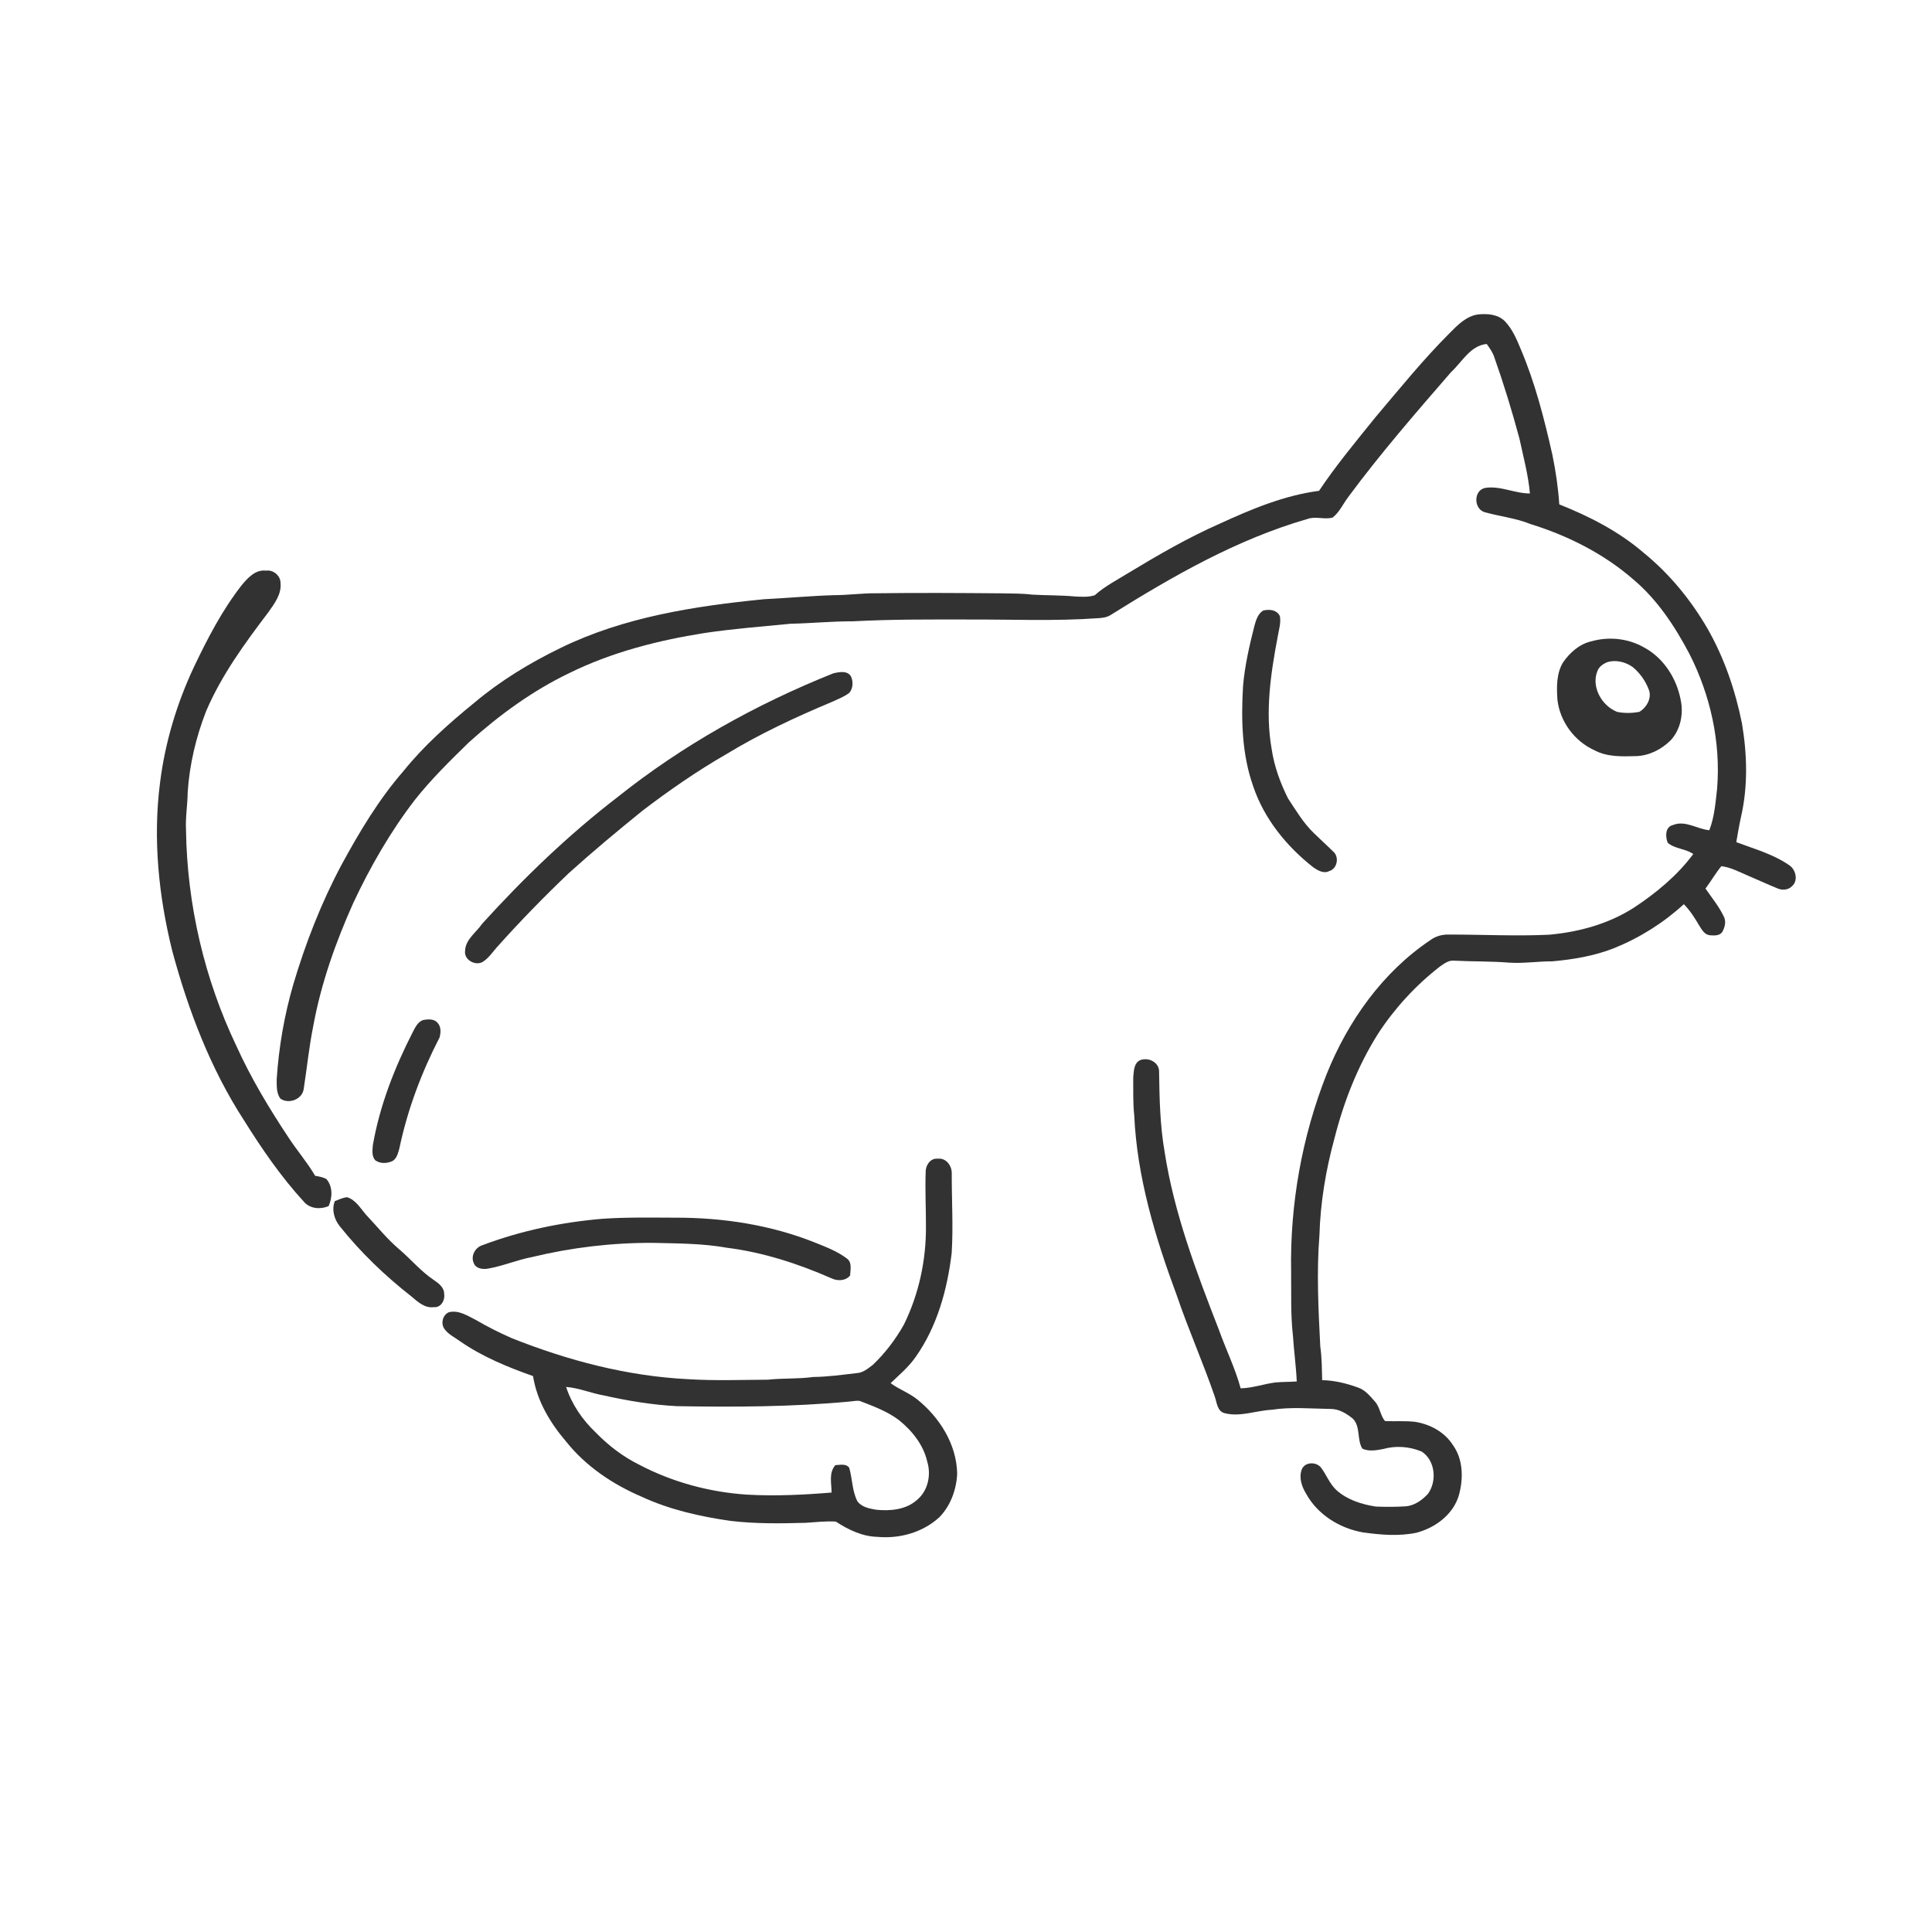 <ns0:svg xmlns:ns0="http://www.w3.org/2000/svg" width="1024pt" height="1024pt" viewBox="0 0 1024 1024" version="1.1">
<ns0:g id="#ffffffff">
<ns0:path fill="#ffffff" opacity="0" d=" M 0.00 0.00 L 1024.00 0.00 L 1024.00 1024.00 L 0.00 1024.00 L 0.00 0.00 M 768.45 176.44 C 754.40 190.47 741.89 205.93 729.08 221.08 C 718.78 233.86 708.23 246.50 699.11 260.15 C 680.58 262.57 663.16 269.90 646.31 277.64 C 629.70 284.96 613.96 294.09 598.44 303.46 C 592.26 307.30 585.69 310.61 580.24 315.49 C 576.94 316.57 573.40 316.31 569.99 316.17 C 562.35 315.43 554.66 315.61 547.00 315.16 C 541.71 314.50 536.36 314.60 531.04 314.48 C 508.69 314.29 486.34 314.15 463.99 314.45 C 456.64 314.41 449.35 315.46 442.01 315.45 C 429.63 315.83 417.30 316.99 404.93 317.60 C 368.13 321.24 330.73 327.02 297.17 343.40 C 280.91 351.29 265.32 360.76 251.46 372.42 C 237.92 383.45 224.76 395.12 213.77 408.78 C 200.78 423.70 190.59 440.78 181.16 458.10 C 170.36 478.28 162.01 499.70 155.49 521.62 C 150.71 538.02 147.78 554.94 146.65 571.99 C 146.68 575.45 146.44 579.44 148.64 582.33 C 153.16 585.42 160.40 582.61 161.00 576.97 C 162.72 565.92 163.82 554.76 166.04 543.79 C 170.18 521.18 177.92 499.38 187.31 478.45 C 196.32 459.26 206.97 440.76 219.90 423.93 C 228.56 413.00 238.52 403.22 248.49 393.49 C 264.57 379.00 282.26 366.08 301.83 356.70 C 324.25 345.67 348.72 339.42 373.30 335.53 C 388.47 333.26 403.76 332.09 419.01 330.60 C 430.02 330.37 440.99 329.26 452.02 329.31 C 472.32 328.22 492.67 328.32 513.00 328.35 C 536.01 328.26 559.06 329.31 582.04 327.65 C 584.37 327.50 586.81 327.22 588.80 325.87 C 621.55 305.41 655.53 285.88 692.85 275.11 C 697.24 273.45 701.92 275.54 706.32 274.32 C 709.93 271.50 711.81 267.17 714.50 263.56 C 731.54 240.49 750.38 218.82 769.16 197.16 C 775.00 191.79 779.24 183.22 787.97 182.31 C 789.56 184.47 791.14 186.70 791.98 189.27 C 797.02 203.49 801.43 217.93 805.34 232.49 C 807.40 242.13 810.02 251.69 810.89 261.54 C 802.88 261.57 795.29 257.38 787.26 258.59 C 781.08 259.75 780.96 269.27 786.56 271.37 C 794.70 273.71 803.28 274.55 811.18 277.75 C 831.01 283.90 850.05 293.47 865.76 307.17 C 878.48 317.88 887.75 332.02 895.45 346.61 C 906.56 368.49 912.06 393.29 910.12 417.81 C 909.27 425.29 908.73 432.97 905.97 440.04 C 899.51 439.44 893.17 434.58 886.64 437.31 C 882.49 438.27 882.63 443.61 883.93 446.70 C 887.72 449.96 893.36 449.76 897.47 452.65 C 888.98 464.09 877.82 473.27 866.00 481.09 C 852.61 489.68 836.88 494.00 821.13 495.41 C 803.40 496.27 785.65 495.30 767.92 495.34 C 764.48 495.23 761.04 496.16 758.25 498.20 C 732.82 515.20 714.45 541.17 703.14 569.32 C 690.04 602.51 683.67 638.34 684.32 674.00 C 684.46 685.34 684.00 696.72 685.29 708.01 C 685.80 716.08 686.96 724.11 687.30 732.20 C 683.58 732.45 679.86 732.40 676.16 732.71 C 669.91 733.48 663.90 735.72 657.57 735.84 C 654.67 725.14 649.72 715.16 646.01 704.74 C 634.10 674.11 622.29 643.09 617.26 610.45 C 614.83 596.47 614.54 582.26 614.34 568.11 C 614.48 562.99 608.59 560.17 604.22 561.94 C 600.90 563.60 600.97 567.76 600.64 570.96 C 600.70 577.64 600.44 584.35 601.16 591.01 C 602.64 623.93 612.28 655.83 623.70 686.53 C 629.82 704.58 637.59 722.02 643.79 740.04 C 645.00 743.23 645.03 747.92 649.02 749.00 C 657.32 751.15 665.67 747.63 673.98 747.21 C 684.28 745.61 694.72 746.62 705.08 746.77 C 709.60 746.66 713.69 749.21 717.08 751.96 C 721.21 756.21 719.13 763.05 722.05 767.80 C 725.33 769.42 729.48 768.70 733.01 768.03 C 739.76 766.11 747.12 766.65 753.55 769.38 C 760.76 774.10 761.72 785.07 756.84 791.78 C 753.67 795.18 749.56 798.15 744.75 798.40 C 739.55 798.73 734.32 798.71 729.13 798.51 C 721.64 797.32 714.01 794.93 708.28 789.75 C 704.69 786.41 703.06 781.66 700.15 777.84 C 697.57 774.63 691.57 774.79 689.97 778.82 C 688.33 783.17 689.96 787.97 692.30 791.75 C 698.39 802.85 710.14 810.08 722.43 812.21 C 731.78 813.50 741.44 814.34 750.76 812.38 C 760.85 809.71 770.41 802.62 773.33 792.20 C 775.64 783.56 775.52 773.47 770.10 765.96 C 765.72 759.01 757.91 754.81 749.94 753.59 C 744.66 753.00 739.35 753.44 734.08 753.19 C 731.66 750.37 731.42 746.03 728.96 743.10 C 726.32 740.13 723.70 736.76 719.80 735.43 C 713.69 733.21 707.29 731.63 700.77 731.51 C 700.61 725.56 700.64 719.59 699.78 713.69 C 698.77 694.05 697.77 674.32 699.33 654.67 C 699.84 637.34 702.71 620.12 707.28 603.41 C 712.25 583.81 719.72 564.74 730.57 547.63 C 739.42 534.12 750.50 522.14 763.25 512.23 C 765.44 510.75 767.80 508.88 770.62 509.17 C 780.40 509.68 790.22 509.43 799.99 510.23 C 807.59 510.72 815.13 509.49 822.72 509.53 C 833.83 508.54 844.98 506.68 855.40 502.58 C 869.00 497.11 881.67 489.15 892.47 479.24 C 895.74 482.55 898.24 486.49 900.58 490.49 C 901.94 492.65 903.41 495.42 906.27 495.71 C 908.55 495.87 911.63 496.10 912.94 493.76 C 914.29 491.32 915.00 488.17 913.57 485.61 C 911.02 480.32 907.24 475.76 903.94 470.95 C 906.88 467.09 909.24 462.83 912.35 459.09 C 917.27 459.68 921.67 462.08 926.18 463.99 C 931.59 466.28 936.91 468.76 942.36 470.97 C 944.80 471.97 947.81 471.70 949.73 469.76 C 953.20 466.85 951.91 461.02 948.43 458.65 C 939.95 452.74 929.84 449.96 920.27 446.36 C 921.03 441.94 921.77 437.50 922.74 433.12 C 926.51 416.83 926.04 399.81 923.27 383.41 C 919.74 365.88 913.89 348.69 905.00 333.14 C 896.16 317.90 884.79 304.05 871.10 292.93 C 857.99 281.65 842.43 273.70 826.45 267.33 C 825.87 258.46 824.56 249.65 822.77 240.94 C 818.48 221.94 813.64 202.94 806.00 184.97 C 803.86 179.78 801.59 174.44 797.67 170.32 C 793.94 166.47 788.05 166.11 783.04 166.71 C 777.01 167.73 772.55 172.28 768.45 176.44 M 128.15 310.10 C 117.78 323.35 110.00 338.39 102.78 353.54 C 93.72 372.81 87.51 393.51 84.85 414.65 C 80.96 444.57 84.09 475.07 91.36 504.25 C 99.85 535.59 111.54 566.36 129.27 593.71 C 138.75 608.89 148.95 623.72 161.06 636.94 C 164.27 640.70 169.83 641.14 174.17 639.26 C 176.24 634.71 176.42 628.93 173.04 624.96 C 171.20 623.90 169.08 623.56 167.03 623.20 C 162.87 616.09 157.45 609.84 152.95 602.96 C 142.67 587.45 133.02 571.46 125.34 554.49 C 108.31 518.85 99.17 479.46 98.59 440.00 C 98.23 433.25 99.41 426.58 99.48 419.85 C 100.46 405.16 103.89 390.66 109.24 376.96 C 117.41 357.78 129.84 340.85 142.36 324.33 C 145.52 319.83 149.28 314.89 148.68 309.07 C 148.77 305.15 144.83 301.86 140.98 302.45 C 135.42 301.76 131.38 306.26 128.15 310.10 M 669.51 323.60 C 666.72 325.32 665.72 328.66 664.89 331.62 C 662.22 342.15 659.76 352.79 658.84 363.63 C 657.79 381.45 658.20 399.80 664.24 416.80 C 670.05 434.05 681.97 448.66 696.17 459.78 C 698.54 461.38 701.63 463.20 704.48 461.70 C 708.80 460.52 709.96 454.14 706.64 451.36 C 703.29 448.04 699.77 444.90 696.40 441.60 C 690.85 436.25 686.88 429.55 682.67 423.16 C 678.55 414.92 675.36 406.14 674.00 397.00 C 670.51 377.21 673.48 357.05 677.20 337.52 C 677.78 333.90 679.04 330.25 678.36 326.55 C 676.76 323.17 672.74 322.80 669.51 323.60 M 843.65 339.86 C 837.18 341.28 832.02 345.89 828.36 351.21 C 824.89 357.12 825.02 364.29 825.47 370.90 C 826.80 382.48 834.54 392.90 845.16 397.68 C 851.89 401.27 859.68 400.96 867.07 400.76 C 873.99 400.59 880.58 397.23 885.45 392.42 C 890.77 386.73 892.41 378.23 890.76 370.75 C 888.54 359.30 881.56 348.49 871.09 343.00 C 862.84 338.35 852.74 337.33 843.65 339.86 M 441.56 356.92 C 400.69 373.28 361.79 394.97 327.34 422.46 C 301.32 442.46 277.59 465.31 255.57 489.59 C 252.41 494.25 246.65 497.92 246.50 504.03 C 245.83 508.97 252.56 512.42 256.38 509.46 C 259.15 507.56 261.03 504.70 263.22 502.22 C 275.47 488.50 288.30 475.31 301.63 462.64 C 314.27 451.23 327.38 440.34 340.61 429.62 C 354.75 418.85 369.37 408.70 384.79 399.82 C 402.72 388.90 421.79 380.03 441.14 371.94 C 444.21 370.49 447.49 369.30 450.18 367.18 C 452.11 364.93 452.28 361.43 451.15 358.78 C 449.44 355.20 444.67 356.13 441.56 356.92 M 224.47 540.58 C 221.60 541.41 220.19 544.32 218.91 546.77 C 209.16 565.78 201.26 585.94 197.60 607.06 C 197.41 609.73 196.94 612.87 198.95 615.03 C 201.67 616.93 205.41 616.72 208.27 615.23 C 210.45 613.78 211.00 610.98 211.68 608.63 C 215.98 588.17 223.41 568.40 232.99 549.85 C 233.66 547.33 233.86 544.17 231.92 542.13 C 230.14 539.94 226.97 540.18 224.47 540.58 M 490.63 620.91 C 490.28 630.61 490.79 640.31 490.77 650.01 C 490.90 667.92 487.02 685.93 479.11 702.02 C 474.66 709.92 469.12 717.26 462.51 723.49 C 460.02 725.38 457.41 727.58 454.15 727.77 C 446.45 728.66 438.76 729.75 431.00 729.83 C 423.03 730.94 414.97 730.40 406.99 731.26 C 392.93 731.36 378.83 731.87 364.79 731.00 C 332.53 729.42 300.90 721.09 271.00 709.15 C 264.66 706.34 258.46 703.25 252.48 699.74 C 247.98 697.50 243.19 694.19 237.91 695.52 C 234.61 696.88 233.49 701.53 235.57 704.37 C 237.66 707.33 241.08 708.85 243.92 710.95 C 255.71 719.13 269.07 724.59 282.53 729.36 C 284.56 742.39 291.55 754.13 300.02 764.02 C 310.52 777.22 324.96 786.86 340.38 793.42 C 355.07 800.21 371.02 803.75 386.96 806.08 C 400.24 807.67 413.64 807.50 427.00 807.12 C 432.32 806.81 437.66 806.13 443.00 806.47 C 449.57 810.76 456.96 814.36 464.97 814.56 C 476.79 815.69 489.28 812.19 498.04 804.01 C 503.89 797.90 506.96 789.42 507.32 781.04 C 507.02 765.50 498.04 751.32 486.20 741.75 C 481.87 738.26 476.51 736.40 472.05 733.11 C 476.65 728.69 481.59 724.55 485.27 719.28 C 496.69 703.15 502.08 683.57 504.41 664.16 C 505.29 650.11 504.40 636.04 504.45 621.99 C 504.57 617.90 501.43 613.56 496.98 614.15 C 493.19 613.72 490.66 617.50 490.63 620.91 M 177.45 636.63 C 175.70 641.15 177.12 646.27 180.08 649.93 C 191.13 663.79 204.01 676.14 217.95 687.06 C 221.36 689.94 225.09 693.48 229.95 692.81 C 233.59 693.22 235.94 689.24 235.42 685.99 C 235.54 682.38 232.43 680.11 229.76 678.32 C 223.05 673.79 217.84 667.50 211.73 662.27 C 205.22 656.78 199.91 650.09 194.09 643.92 C 191.07 640.49 188.61 635.99 183.98 634.55 C 181.68 634.76 179.58 635.83 177.45 636.63 M 319.52 645.96 C 297.76 647.77 276.19 652.26 255.74 659.96 C 251.81 661.14 249.29 665.82 251.18 669.64 C 252.33 672.48 255.98 672.87 258.65 672.39 C 266.63 671.02 274.14 667.74 282.10 666.24 C 303.00 661.19 324.50 658.65 346.00 658.74 C 359.12 659.07 372.35 659.00 385.31 661.34 C 404.48 663.74 422.99 669.78 440.63 677.50 C 443.84 679.08 448.14 678.98 450.57 676.06 C 450.71 673.11 451.72 669.12 448.93 667.09 C 443.81 663.17 437.69 660.90 431.77 658.51 C 408.38 649.19 383.10 645.34 358.01 645.39 C 345.18 645.37 332.32 645.10 319.52 645.96 Z" />
<ns0:path fill="#ffffff" opacity="0" d=" M 852.24 350.84 C 856.69 349.64 861.70 350.90 865.41 353.58 C 869.13 356.67 872.06 360.76 873.80 365.28 C 875.78 369.72 872.76 375.13 868.81 377.33 C 864.98 378.01 860.96 378.10 857.14 377.32 C 848.99 374.14 843.23 364.03 846.69 355.58 C 847.64 353.20 849.92 351.69 852.24 350.84 Z" />
<ns0:path fill="#ffffff" opacity="0" d=" M 300.05 735.11 C 306.93 735.64 313.34 738.45 320.10 739.63 C 332.89 742.48 345.85 744.64 358.95 745.30 C 389.31 745.81 419.72 745.70 449.97 742.88 C 451.84 742.75 453.71 742.28 455.59 742.49 C 462.77 745.27 470.15 747.95 476.36 752.61 C 483.40 758.28 489.43 765.73 491.46 774.72 C 493.63 781.78 491.84 790.26 485.97 795.03 C 480.13 800.26 471.75 800.94 464.29 800.19 C 460.73 799.55 456.61 798.79 454.40 795.64 C 451.60 790.12 451.81 783.73 450.09 777.91 C 448.34 775.59 445.21 776.47 442.75 776.56 C 439.17 780.64 440.73 786.19 440.76 791.08 C 425.89 792.30 410.91 793.04 396.01 792.19 C 376.12 790.90 356.47 785.60 338.79 776.33 C 330.18 772.07 322.46 766.15 315.78 759.28 C 308.74 752.61 303.07 744.37 300.05 735.11 Z" />
</ns0:g>
<ns0:g id="#323232ff">
<ns0:path fill="#323232" opacity="1.00" d=" M 768.45 176.44 C 772.55 172.28 777.01 167.73 783.04 166.71 C 788.05 166.11 793.94 166.47 797.67 170.32 C 801.59 174.44 803.86 179.78 806.00 184.97 C 813.64 202.94 818.48 221.94 822.77 240.94 C 824.56 249.65 825.87 258.46 826.45 267.33 C 842.43 273.70 857.99 281.65 871.10 292.93 C 884.79 304.05 896.16 317.90 905.00 333.14 C 913.89 348.69 919.74 365.88 923.27 383.41 C 926.04 399.81 926.51 416.83 922.74 433.12 C 921.77 437.50 921.03 441.94 920.27 446.36 C 929.84 449.96 939.95 452.74 948.43 458.65 C 951.91 461.02 953.20 466.85 949.73 469.76 C 947.81 471.70 944.80 471.97 942.36 470.97 C 936.91 468.76 931.59 466.28 926.18 463.99 C 921.67 462.08 917.27 459.68 912.35 459.09 C 909.24 462.83 906.88 467.09 903.94 470.95 C 907.24 475.76 911.02 480.32 913.57 485.61 C 915.00 488.17 914.29 491.32 912.94 493.76 C 911.63 496.10 908.55 495.87 906.27 495.71 C 903.41 495.42 901.94 492.65 900.58 490.49 C 898.24 486.49 895.74 482.55 892.47 479.24 C 881.67 489.15 869.00 497.11 855.40 502.58 C 844.98 506.68 833.83 508.54 822.72 509.53 C 815.13 509.49 807.59 510.72 799.99 510.23 C 790.22 509.43 780.40 509.68 770.62 509.17 C 767.80 508.88 765.44 510.75 763.25 512.23 C 750.50 522.14 739.42 534.12 730.57 547.63 C 719.72 564.74 712.25 583.81 707.28 603.41 C 702.71 620.12 699.84 637.34 699.33 654.67 C 697.77 674.32 698.77 694.05 699.78 713.69 C 700.64 719.59 700.61 725.56 700.77 731.51 C 707.29 731.63 713.69 733.21 719.80 735.43 C 723.70 736.76 726.32 740.13 728.96 743.10 C 731.42 746.03 731.66 750.37 734.08 753.19 C 739.35 753.44 744.66 753.00 749.94 753.59 C 757.91 754.81 765.72 759.01 770.10 765.96 C 775.52 773.47 775.64 783.56 773.33 792.20 C 770.41 802.62 760.85 809.71 750.76 812.38 C 741.44 814.34 731.78 813.50 722.43 812.21 C 710.14 810.08 698.39 802.85 692.30 791.75 C 689.96 787.97 688.33 783.17 689.97 778.82 C 691.57 774.79 697.57 774.63 700.15 777.84 C 703.06 781.66 704.69 786.41 708.28 789.75 C 714.01 794.93 721.64 797.32 729.13 798.51 C 734.32 798.71 739.55 798.73 744.75 798.40 C 749.56 798.15 753.67 795.18 756.84 791.78 C 761.72 785.07 760.76 774.10 753.55 769.38 C 747.12 766.65 739.76 766.11 733.01 768.03 C 729.48 768.70 725.33 769.42 722.05 767.80 C 719.13 763.05 721.21 756.21 717.08 751.96 C 713.69 749.21 709.60 746.66 705.08 746.77 C 694.72 746.62 684.28 745.61 673.98 747.21 C 665.67 747.63 657.32 751.15 649.02 749.00 C 645.03 747.92 645.00 743.23 643.79 740.04 C 637.59 722.02 629.82 704.58 623.70 686.53 C 612.28 655.83 602.64 623.93 601.16 591.01 C 600.44 584.35 600.70 577.64 600.64 570.96 C 600.97 567.76 600.90 563.60 604.22 561.94 C 608.59 560.17 614.48 562.99 614.34 568.11 C 614.54 582.26 614.83 596.47 617.26 610.45 C 622.29 643.09 634.10 674.11 646.01 704.74 C 649.72 715.16 654.67 725.14 657.57 735.84 C 663.90 735.72 669.91 733.48 676.16 732.71 C 679.86 732.40 683.58 732.45 687.30 732.20 C 686.96 724.11 685.80 716.08 685.29 708.01 C 684.00 696.72 684.46 685.34 684.32 674.00 C 683.67 638.34 690.04 602.51 703.14 569.32 C 714.45 541.17 732.82 515.20 758.25 498.20 C 761.04 496.16 764.48 495.23 767.92 495.34 C 785.65 495.30 803.40 496.27 821.13 495.41 C 836.88 494.00 852.61 489.68 866.00 481.09 C 877.82 473.27 888.98 464.09 897.47 452.65 C 893.36 449.76 887.72 449.96 883.93 446.70 C 882.63 443.61 882.49 438.27 886.64 437.31 C 893.17 434.58 899.51 439.44 905.97 440.04 C 908.73 432.97 909.27 425.29 910.12 417.81 C 912.06 393.29 906.56 368.49 895.45 346.61 C 887.75 332.02 878.48 317.88 865.76 307.17 C 850.05 293.47 831.01 283.90 811.18 277.75 C 803.28 274.55 794.70 273.71 786.56 271.37 C 780.96 269.27 781.08 259.75 787.26 258.59 C 795.29 257.38 802.88 261.57 810.89 261.54 C 810.02 251.69 807.40 242.13 805.34 232.49 C 801.43 217.93 797.02 203.49 791.98 189.27 C 791.14 186.70 789.56 184.47 787.97 182.31 C 779.24 183.22 775.00 191.79 769.16 197.16 C 750.38 218.82 731.54 240.49 714.50 263.56 C 711.81 267.17 709.93 271.50 706.32 274.32 C 701.92 275.54 697.24 273.45 692.85 275.11 C 655.53 285.88 621.55 305.41 588.80 325.87 C 586.81 327.22 584.37 327.50 582.04 327.65 C 559.06 329.31 536.01 328.26 513.00 328.35 C 492.67 328.32 472.32 328.22 452.02 329.31 C 440.99 329.26 430.02 330.37 419.01 330.60 C 403.76 332.09 388.47 333.26 373.30 335.53 C 348.72 339.42 324.25 345.67 301.83 356.70 C 282.26 366.08 264.57 379.00 248.49 393.49 C 238.52 403.22 228.56 413.00 219.90 423.93 C 206.97 440.76 196.32 459.26 187.31 478.45 C 177.92 499.38 170.18 521.18 166.04 543.79 C 163.82 554.76 162.72 565.92 161.00 576.97 C 160.40 582.61 153.16 585.42 148.64 582.33 C 146.44 579.44 146.68 575.45 146.65 571.99 C 147.78 554.94 150.71 538.02 155.49 521.62 C 162.01 499.70 170.36 478.28 181.16 458.10 C 190.59 440.78 200.78 423.70 213.77 408.78 C 224.76 395.12 237.92 383.45 251.46 372.42 C 265.32 360.76 280.91 351.29 297.17 343.40 C 330.73 327.02 368.13 321.24 404.93 317.60 C 417.30 316.99 429.63 315.83 442.01 315.45 C 449.35 315.46 456.64 314.41 463.99 314.45 C 486.34 314.15 508.69 314.29 531.04 314.48 C 536.36 314.60 541.71 314.50 547.00 315.16 C 554.66 315.61 562.35 315.43 569.99 316.17 C 573.40 316.31 576.94 316.57 580.24 315.49 C 585.69 310.61 592.26 307.30 598.44 303.46 C 613.96 294.09 629.70 284.96 646.31 277.64 C 663.16 269.90 680.58 262.57 699.11 260.15 C 708.23 246.50 718.78 233.86 729.08 221.08 C 741.89 205.93 754.40 190.47 768.45 176.44 Z" />
<ns0:path fill="#323232" opacity="1.00" d=" M 128.15 310.10 C 131.38 306.26 135.42 301.76 140.98 302.45 C 144.83 301.86 148.77 305.15 148.68 309.07 C 149.28 314.89 145.52 319.83 142.36 324.33 C 129.84 340.85 117.41 357.78 109.24 376.96 C 103.89 390.66 100.46 405.16 99.48 419.85 C 99.41 426.58 98.23 433.25 98.59 440.00 C 99.17 479.46 108.31 518.85 125.34 554.49 C 133.02 571.46 142.67 587.45 152.95 602.96 C 157.45 609.84 162.87 616.09 167.03 623.20 C 169.08 623.56 171.20 623.90 173.04 624.96 C 176.42 628.93 176.24 634.71 174.17 639.26 C 169.83 641.14 164.27 640.70 161.06 636.94 C 148.95 623.72 138.75 608.89 129.27 593.71 C 111.54 566.36 99.85 535.59 91.36 504.25 C 84.09 475.07 80.96 444.57 84.85 414.65 C 87.51 393.51 93.72 372.81 102.78 353.54 C 110.00 338.39 117.78 323.35 128.15 310.10 Z" />
<ns0:path fill="#323232" opacity="1.00" d=" M 669.51 323.60 C 672.74 322.80 676.76 323.17 678.36 326.55 C 679.04 330.25 677.78 333.90 677.20 337.52 C 673.48 357.05 670.51 377.21 674.00 397.00 C 675.36 406.14 678.55 414.92 682.67 423.16 C 686.88 429.55 690.85 436.25 696.40 441.60 C 699.77 444.90 703.29 448.04 706.64 451.36 C 709.96 454.14 708.80 460.52 704.48 461.70 C 701.63 463.20 698.54 461.38 696.17 459.78 C 681.97 448.66 670.05 434.05 664.24 416.80 C 658.20 399.80 657.79 381.45 658.84 363.63 C 659.76 352.79 662.22 342.15 664.89 331.62 C 665.72 328.66 666.72 325.32 669.51 323.60 Z" />
<ns0:path fill="#323232" opacity="1.00" d=" M 843.65 339.86 C 852.74 337.33 862.84 338.35 871.09 343.00 C 881.56 348.49 888.54 359.30 890.76 370.75 C 892.41 378.23 890.77 386.73 885.45 392.42 C 880.58 397.23 873.99 400.59 867.07 400.76 C 859.68 400.96 851.89 401.27 845.16 397.68 C 834.54 392.90 826.80 382.48 825.47 370.90 C 825.02 364.29 824.89 357.12 828.36 351.21 C 832.02 345.89 837.18 341.28 843.65 339.86 M 852.24 350.84 C 849.92 351.69 847.64 353.20 846.69 355.58 C 843.23 364.03 848.99 374.14 857.14 377.32 C 860.96 378.10 864.98 378.01 868.81 377.33 C 872.76 375.13 875.78 369.72 873.80 365.28 C 872.06 360.76 869.13 356.67 865.41 353.58 C 861.70 350.90 856.69 349.64 852.24 350.84 Z" />
<ns0:path fill="#323232" opacity="1.00" d=" M 441.56 356.92 C 444.67 356.13 449.44 355.20 451.15 358.78 C 452.28 361.43 452.11 364.93 450.18 367.18 C 447.49 369.30 444.21 370.49 441.14 371.94 C 421.79 380.03 402.72 388.90 384.79 399.82 C 369.37 408.70 354.75 418.85 340.61 429.62 C 327.38 440.34 314.27 451.23 301.63 462.64 C 288.30 475.31 275.47 488.50 263.22 502.22 C 261.03 504.70 259.15 507.56 256.38 509.46 C 252.56 512.42 245.83 508.97 246.50 504.03 C 246.65 497.92 252.41 494.25 255.57 489.59 C 277.59 465.31 301.32 442.46 327.34 422.46 C 361.79 394.97 400.69 373.28 441.56 356.92 Z" />
<ns0:path fill="#323232" opacity="1.00" d=" M 224.47 540.58 C 226.97 540.18 230.14 539.94 231.92 542.13 C 233.86 544.17 233.66 547.33 232.99 549.85 C 223.41 568.40 215.98 588.17 211.68 608.63 C 211.00 610.98 210.45 613.78 208.27 615.23 C 205.41 616.72 201.67 616.93 198.95 615.03 C 196.94 612.87 197.41 609.73 197.60 607.06 C 201.26 585.94 209.16 565.78 218.91 546.77 C 220.19 544.32 221.60 541.41 224.47 540.58 Z" />
<ns0:path fill="#323232" opacity="1.00" d=" M 490.63 620.91 C 490.66 617.50 493.19 613.72 496.98 614.15 C 501.43 613.56 504.57 617.90 504.45 621.99 C 504.40 636.04 505.29 650.11 504.41 664.16 C 502.08 683.57 496.69 703.15 485.27 719.28 C 481.59 724.55 476.65 728.69 472.05 733.11 C 476.51 736.40 481.87 738.26 486.20 741.75 C 498.04 751.32 507.02 765.50 507.32 781.04 C 506.96 789.42 503.89 797.90 498.04 804.01 C 489.28 812.19 476.79 815.69 464.97 814.56 C 456.96 814.36 449.57 810.76 443.00 806.47 C 437.66 806.13 432.32 806.81 427.00 807.12 C 413.64 807.50 400.24 807.67 386.96 806.08 C 371.02 803.75 355.07 800.21 340.38 793.42 C 324.96 786.86 310.52 777.22 300.02 764.02 C 291.55 754.13 284.56 742.39 282.53 729.36 C 269.07 724.59 255.71 719.13 243.92 710.95 C 241.08 708.85 237.66 707.33 235.57 704.37 C 233.49 701.53 234.61 696.88 237.91 695.52 C 243.19 694.19 247.98 697.50 252.48 699.74 C 258.46 703.25 264.66 706.34 271.00 709.15 C 300.90 721.09 332.53 729.42 364.79 731.00 C 378.83 731.87 392.93 731.36 406.99 731.26 C 414.97 730.40 423.03 730.94 431.00 729.83 C 438.76 729.75 446.45 728.66 454.15 727.77 C 457.41 727.58 460.02 725.38 462.51 723.49 C 469.12 717.26 474.66 709.92 479.11 702.02 C 487.02 685.93 490.90 667.92 490.77 650.01 C 490.79 640.31 490.28 630.61 490.63 620.91 M 300.05 735.11 C 303.07 744.37 308.74 752.61 315.78 759.28 C 322.46 766.15 330.18 772.07 338.79 776.33 C 356.47 785.60 376.12 790.90 396.01 792.19 C 410.91 793.04 425.89 792.30 440.76 791.08 C 440.73 786.19 439.17 780.64 442.75 776.56 C 445.21 776.47 448.34 775.59 450.09 777.91 C 451.81 783.73 451.60 790.12 454.40 795.64 C 456.61 798.79 460.73 799.55 464.29 800.19 C 471.75 800.94 480.13 800.26 485.97 795.03 C 491.84 790.26 493.63 781.78 491.46 774.72 C 489.43 765.73 483.40 758.28 476.36 752.61 C 470.15 747.95 462.77 745.27 455.59 742.49 C 453.71 742.28 451.84 742.75 449.97 742.88 C 419.72 745.70 389.31 745.81 358.95 745.30 C 345.85 744.64 332.89 742.48 320.10 739.63 C 313.34 738.45 306.93 735.64 300.05 735.11 Z" />
<ns0:path fill="#323232" opacity="1.00" d=" M 177.45 636.63 C 179.58 635.83 181.68 634.76 183.98 634.55 C 188.61 635.99 191.07 640.49 194.09 643.92 C 199.91 650.09 205.22 656.78 211.73 662.27 C 217.84 667.50 223.05 673.79 229.76 678.32 C 232.43 680.11 235.54 682.38 235.42 685.99 C 235.94 689.24 233.59 693.22 229.95 692.81 C 225.09 693.48 221.36 689.94 217.95 687.06 C 204.01 676.14 191.13 663.79 180.08 649.93 C 177.12 646.27 175.70 641.15 177.45 636.63 Z" />
<ns0:path fill="#323232" opacity="1.00" d=" M 319.52 645.96 C 332.32 645.10 345.18 645.37 358.01 645.39 C 383.10 645.34 408.38 649.19 431.77 658.51 C 437.69 660.90 443.81 663.17 448.93 667.09 C 451.72 669.12 450.71 673.11 450.57 676.06 C 448.14 678.98 443.84 679.08 440.63 677.50 C 422.99 669.78 404.48 663.74 385.31 661.34 C 372.35 659.00 359.12 659.07 346.00 658.74 C 324.50 658.65 303.00 661.19 282.10 666.24 C 274.14 667.74 266.63 671.02 258.65 672.39 C 255.98 672.87 252.33 672.48 251.18 669.64 C 249.29 665.82 251.81 661.14 255.74 659.96 C 276.19 652.26 297.76 647.77 319.52 645.96 Z" />
</ns0:g>
</ns0:svg>